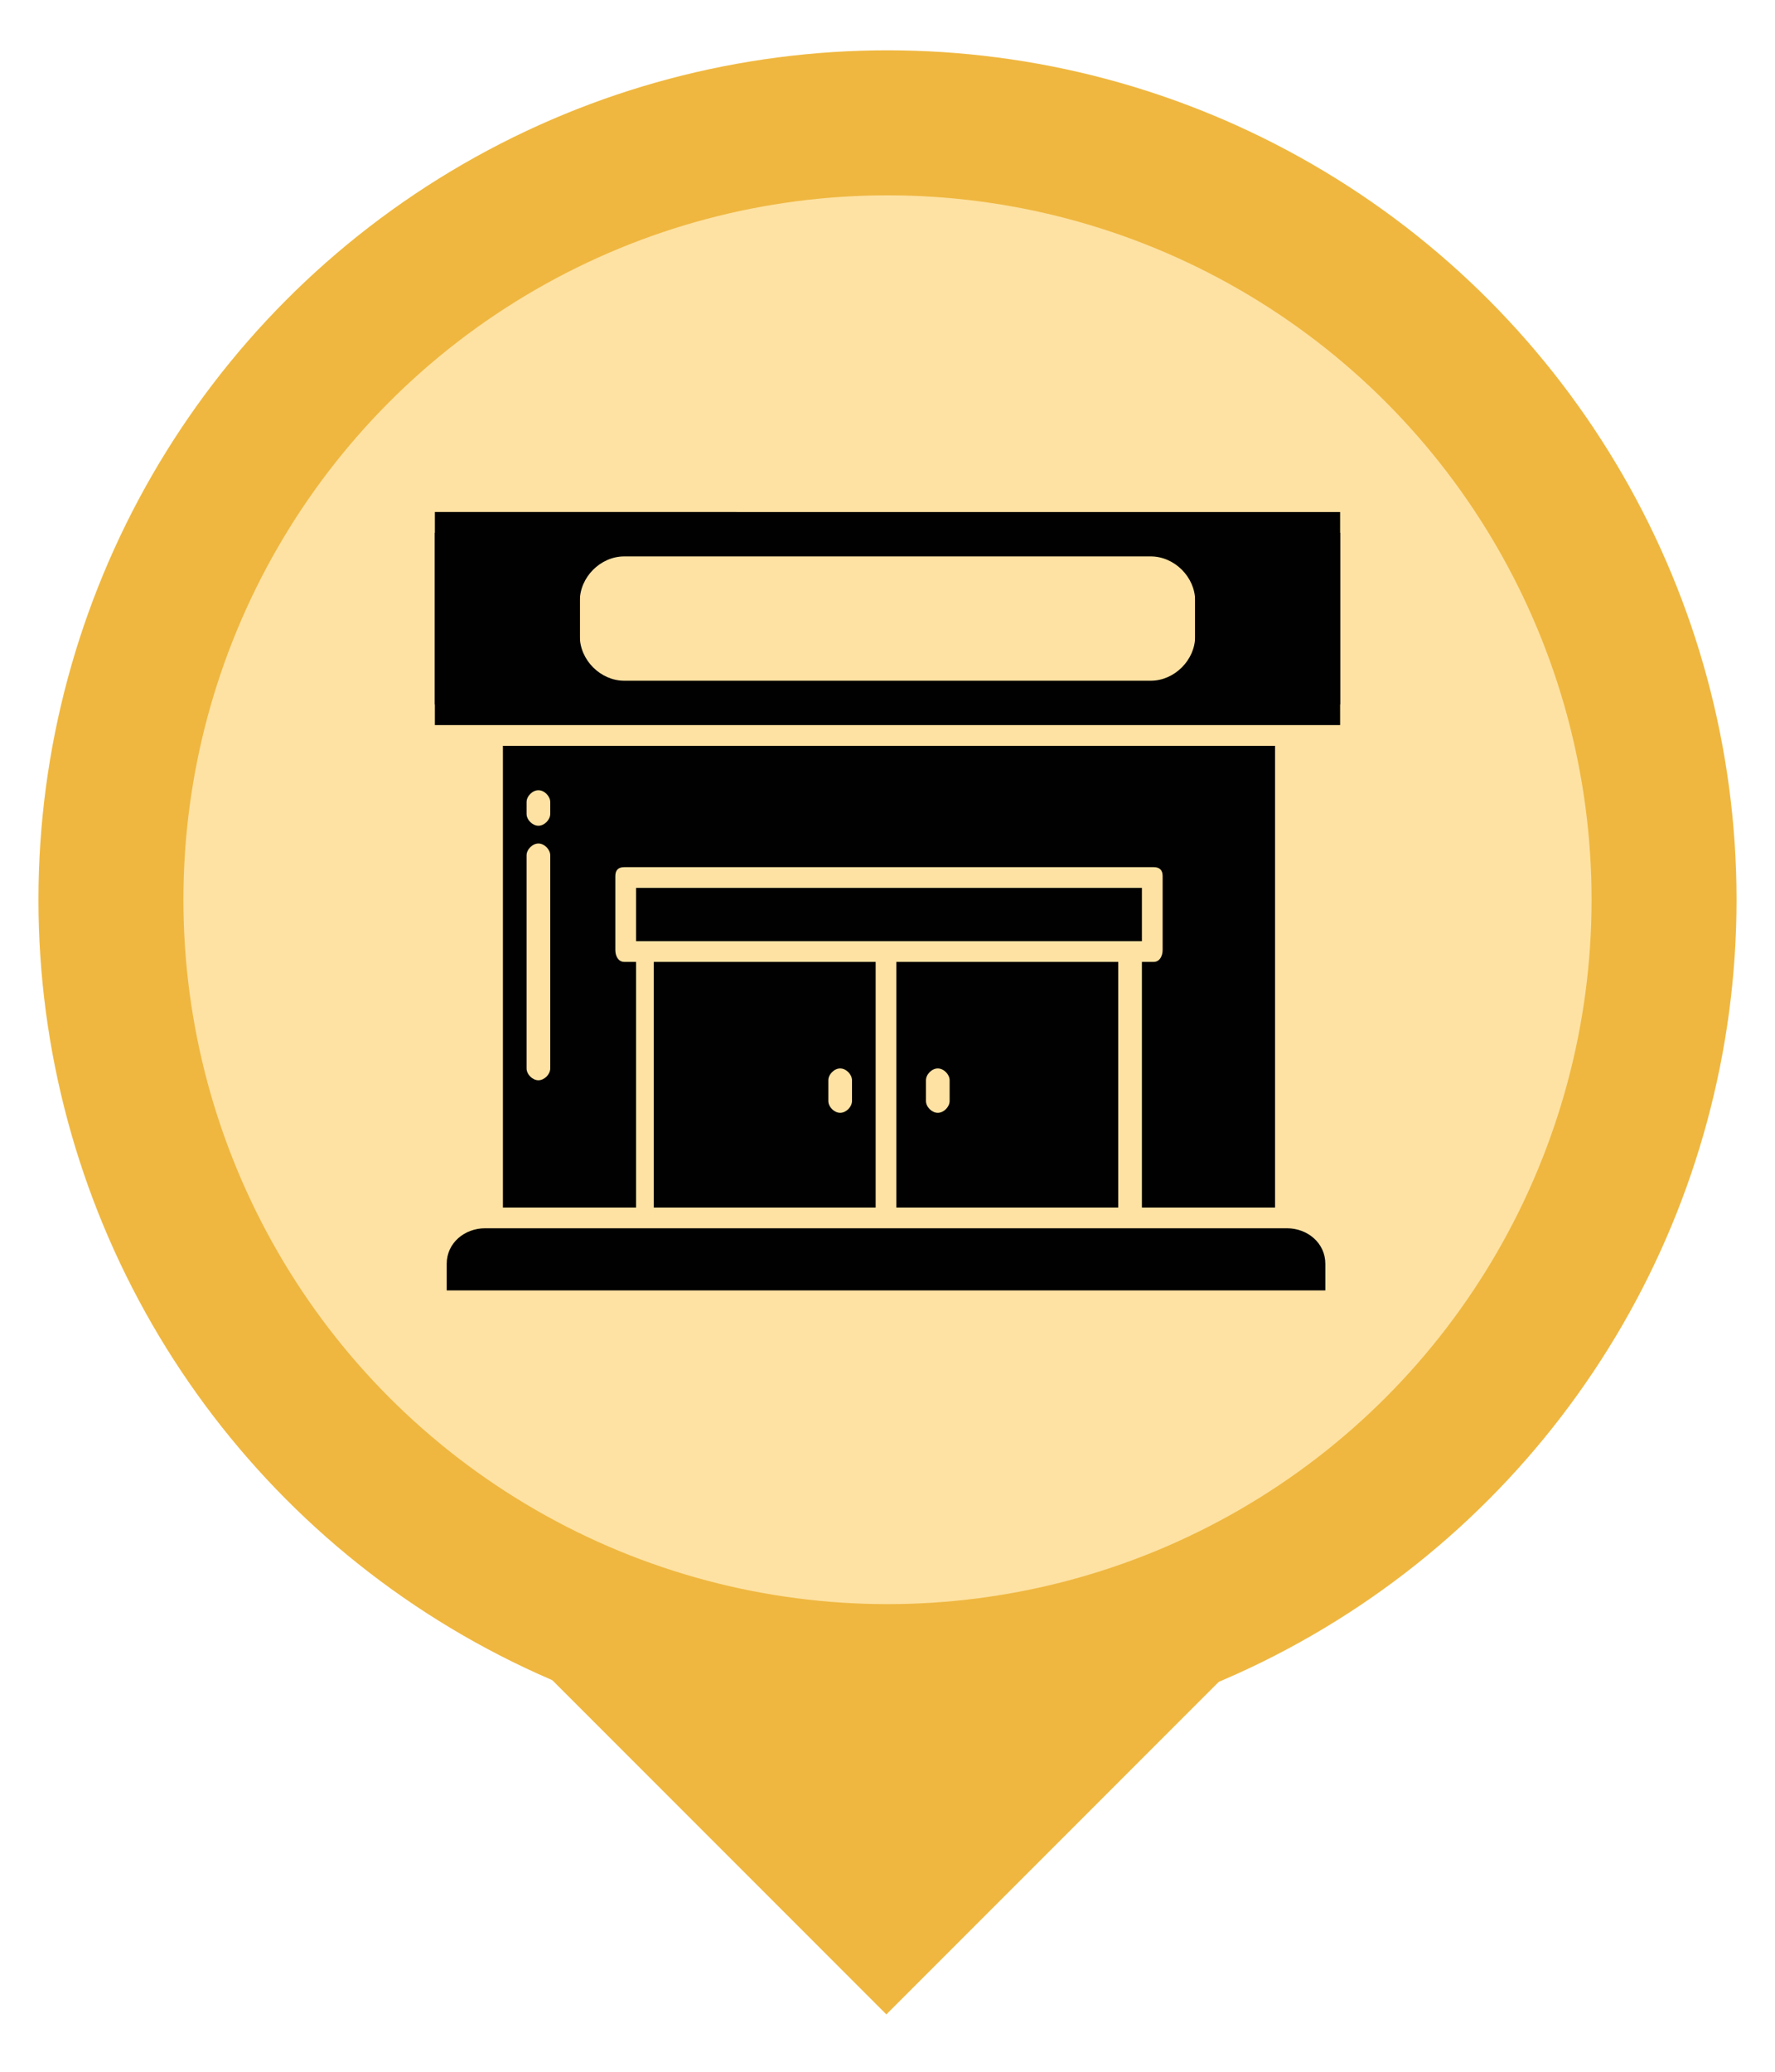 <?xml version="1.0" encoding="UTF-8"?>
<svg id="Layer_1" xmlns="http://www.w3.org/2000/svg" width="60" height="70" version="1.1" viewBox="0 0 60 70">
  <!-- Generator: Adobe Illustrator 29.0.1, SVG Export Plug-In . SVG Version: 2.1.0 Build 192)  -->
  <defs>
    <style>
      .st0 {
        fill: #fee2a3;
      }

      .st1 {
        fill: #010101;
      }

      .st2 {
        fill: #efb740;
      }
    </style>
  </defs>
  <g>
    <rect class="st2" x="21.7" y="48.2" width="16.5" height="16.5" transform="translate(48.7 -4.7) rotate(45)"/>
    <g>
      <circle class="st2" cx="30" cy="30.4" r="28.7"/>
      <circle class="st0" cx="30" cy="30.4" r="23.8"/>
    </g>
  </g>
  <g>
    <path class="st1" d="M15.1,42.7v.9h29.7v-.9c0-.7-.6-1.2-1.3-1.2h-27.1c-.7,0-1.3.5-1.3,1.2Z"/>
    <path class="st1" d="M37.8,40.8v-8.3h-7.5v8.3h7.5ZM31.3,36.5c0-.2.2-.4.4-.4s.4.2.4.4v.7c0,.2-.2.4-.4.4s-.4-.2-.4-.4v-.7Z"/>
    <path class="st1" d="M29.6,40.8v-8.3h-7.5v8.3h7.5ZM28,36.5c0-.2.2-.4.4-.4s.4.2.4.4v.7c0,.2-.2.4-.4.4s-.4-.2-.4-.4v-.7Z"/>
    <rect class="st1" x="21.5" y="30" width="17.1" height="1.8"/>
    <path class="st1" d="M45.3,18h-4.9v3.5c0,.8-.7,1.5-1.5,1.5,0,0,0,0,0,0h-17.8c-.8,0-1.5-.7-1.5-1.5,0,0,0,0,0,0v-3.5h-4.9v6.5h30.6v-6.5Z"/>
    <path class="st1" d="M43.1,25.2h-26.1v15.6h4.5v-8.3h-.4c-.2,0-.3-.2-.3-.4v-2.5c0-.2.1-.3.3-.3,0,0,0,0,0,0h17.9c.2,0,.3.1.3.3,0,0,0,0,0,0v2.5c0,.2-.1.4-.3.4h-.4v8.3h4.5v-15.6ZM18.6,36.1c0,.2-.2.4-.4.4s-.4-.2-.4-.4v-7.2c0-.2.2-.4.4-.4s.4.2.4.4v7.2ZM18.6,27.5c0,.2-.2.4-.4.4s-.4-.2-.4-.4v-.4c0-.2.2-.4.4-.4s.4.2.4.4v.4Z"/>
    <path class="st1" d="M14.7,23.8h4.9v-3.5c0-.8.7-1.5,1.5-1.5,0,0,0,0,0,0h17.8c.8,0,1.5.7,1.5,1.5,0,0,0,0,0,0v3.5h4.9v-6.5H14.7v6.5Z"/>
  </g>
</svg>